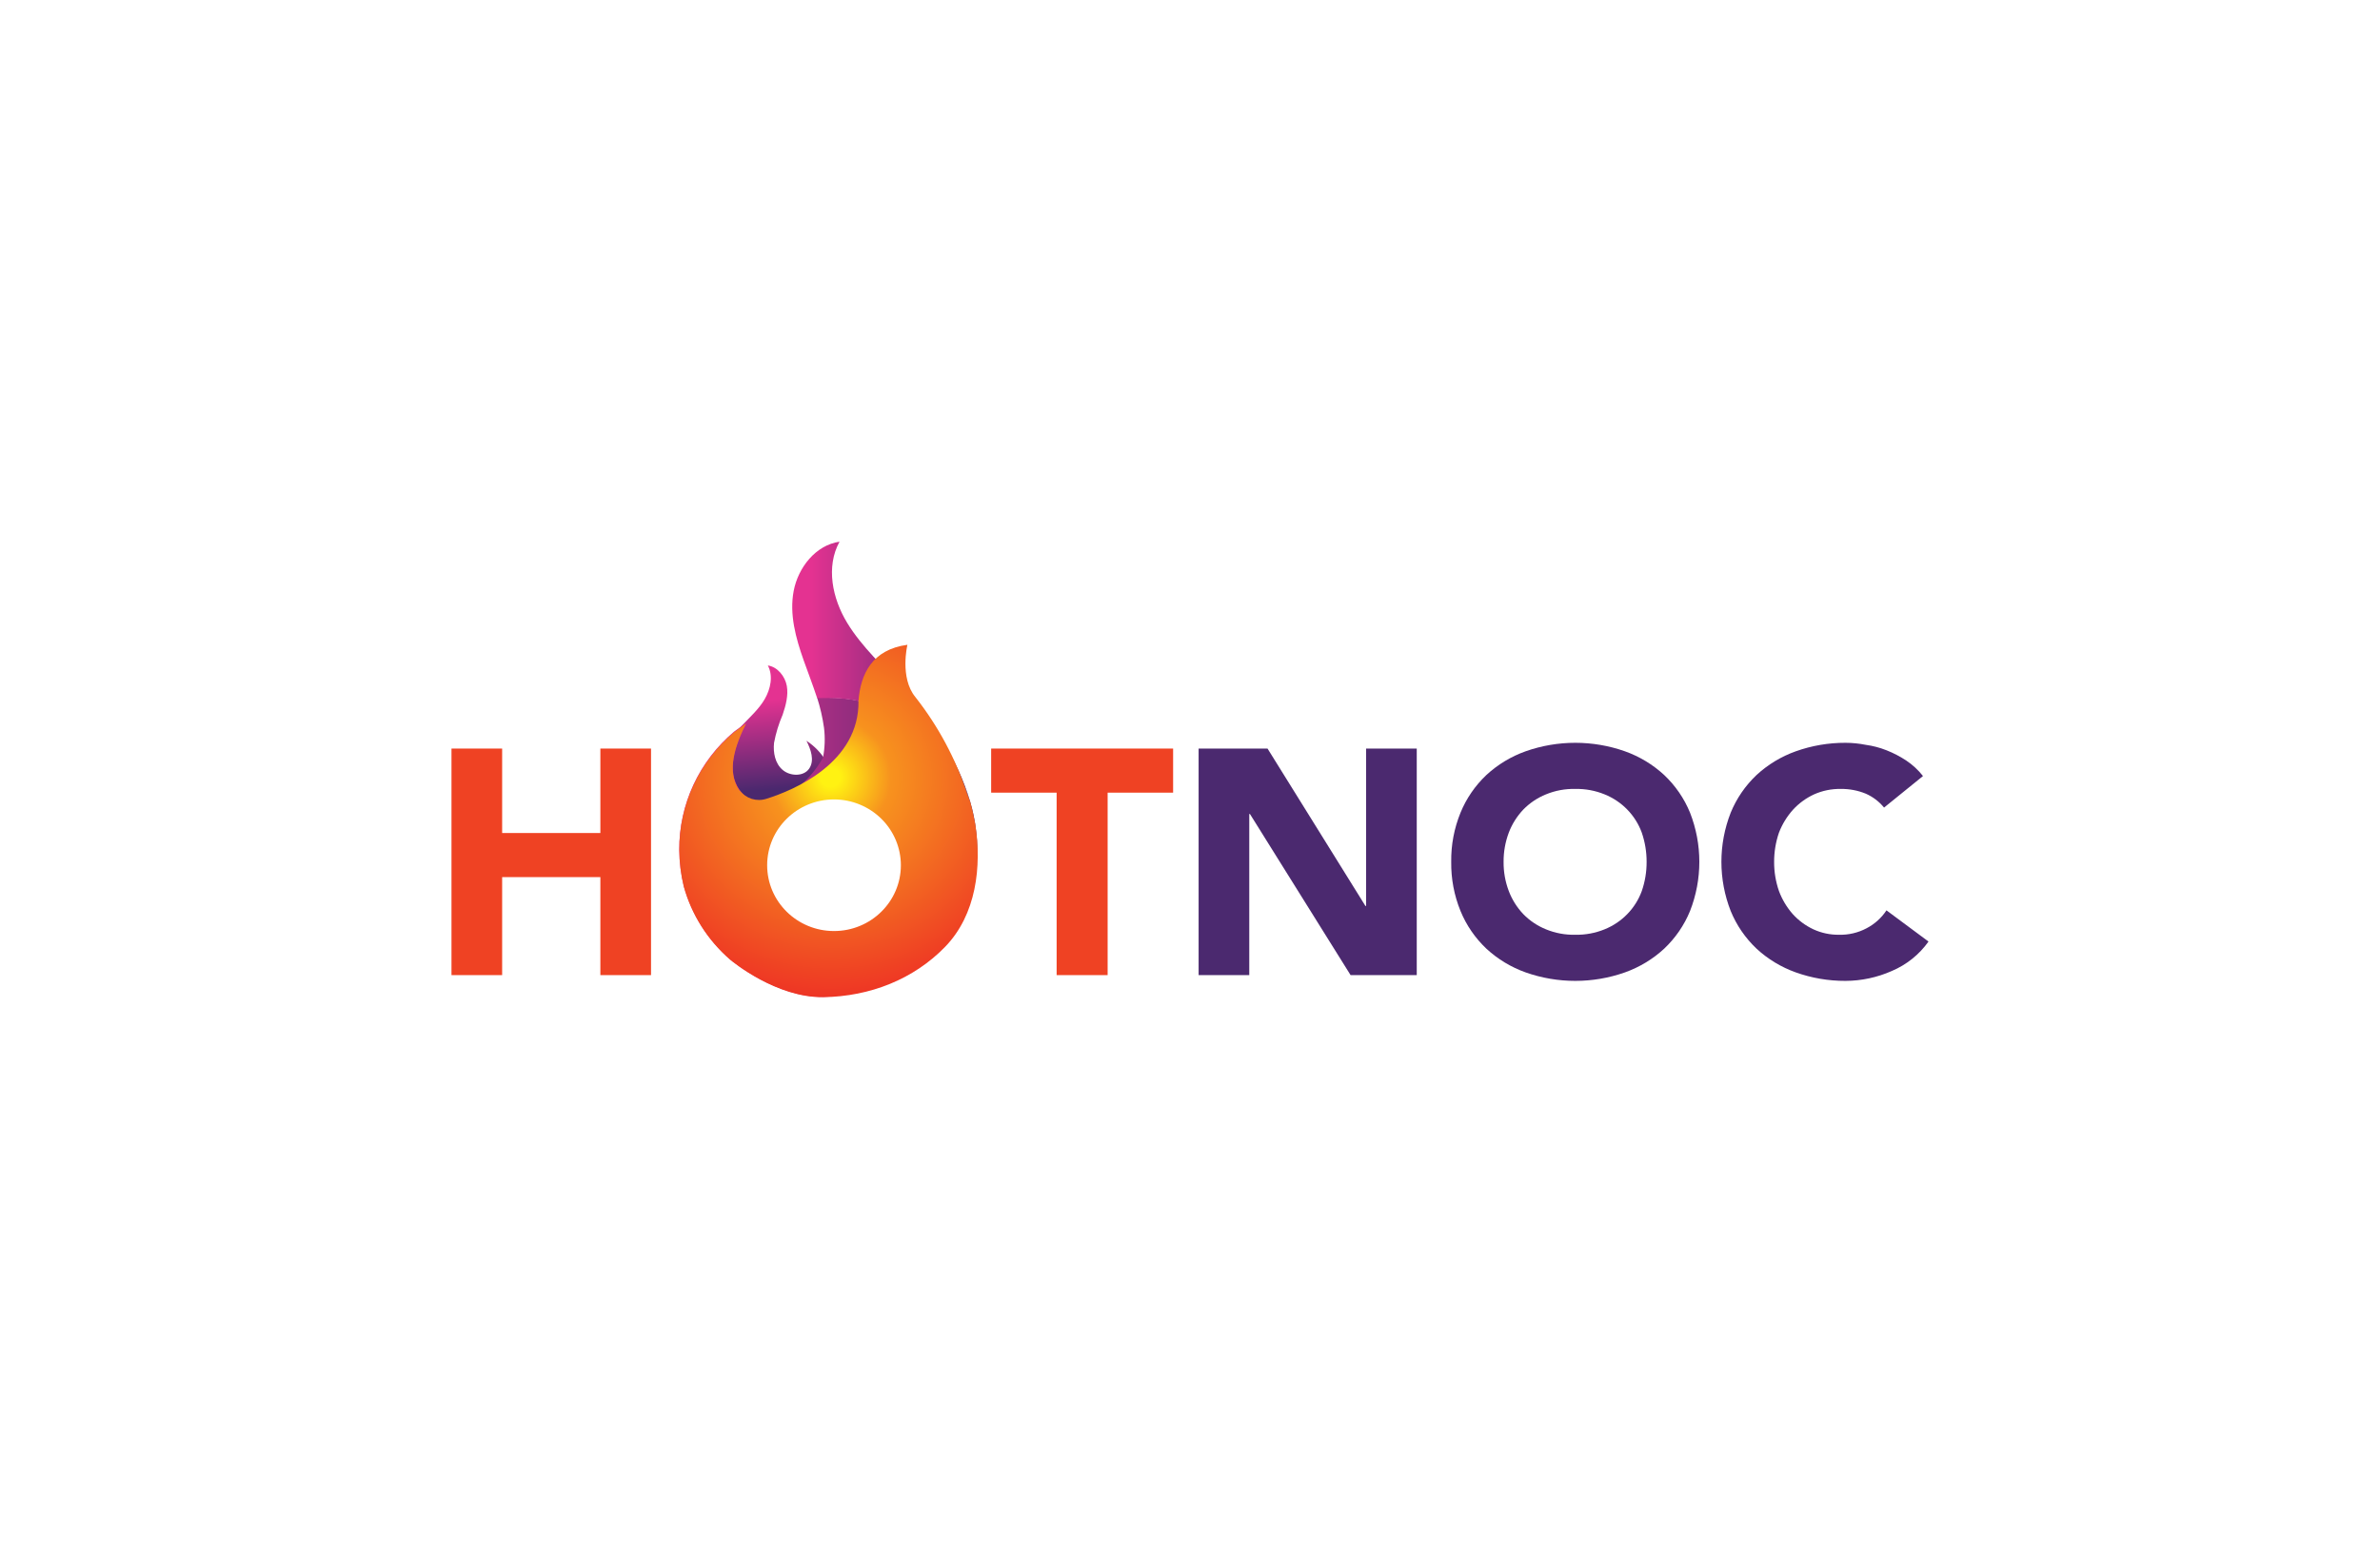 <?xml version="1.0" encoding="UTF-8"?>
<svg width="369px" height="239px" viewBox="0 0 369 239" version="1.1" xmlns="http://www.w3.org/2000/svg" xmlns:xlink="http://www.w3.org/1999/xlink">
    <title>hotnoc</title>
    <defs>
        <linearGradient x1="48.751%" y1="11.449%" x2="51.815%" y2="64.454%" id="linearGradient-1">
            <stop stop-color="#E43291" offset="12%"></stop>
            <stop stop-color="#4A286E" offset="100%"></stop>
        </linearGradient>
        <linearGradient x1="0.012%" y1="49.986%" x2="99.983%" y2="49.986%" id="linearGradient-2">
            <stop stop-color="#E43291" offset="12%"></stop>
            <stop stop-color="#4A286E" offset="100%"></stop>
        </linearGradient>
        <linearGradient x1="0.084%" y1="50.013%" x2="99.941%" y2="50.013%" id="linearGradient-3">
            <stop stop-color="#E43291" offset="12%"></stop>
            <stop stop-color="#4A286E" offset="100%"></stop>
        </linearGradient>
        <radialGradient cx="50.089%" cy="37.562%" fx="50.089%" fy="37.562%" r="104.424%" gradientTransform="translate(0.501,0.376),scale(1,0.847),translate(-0.501,-0.376)" id="radialGradient-4">
            <stop stop-color="#FFF212" offset="3%"></stop>
            <stop stop-color="#F7921E" offset="19%"></stop>
            <stop stop-color="#F26322" offset="45%"></stop>
            <stop stop-color="#EE3424" offset="71%"></stop>
            <stop stop-color="#9A090D" offset="98%"></stop>
        </radialGradient>
    </defs>
    <g id="Page-1" stroke="none" stroke-width="1" fill="none" fill-rule="evenodd">
        <g id="Artboard" transform="translate(-117, -2938)">
            <g id="hotnoc" transform="translate(117, 2938)">
                <rect id="Rectangle-Copy-21" fill-opacity="0" fill="#FFFFFF" x="0" y="0" width="369" height="239"></rect>
                <g transform="translate(70, 84)" fill-rule="nonzero">
                    <polygon id="Path" fill="#EF4223" points="0 32.081 7.854 32.081 7.854 45.177 23.082 45.177 23.082 32.081 30.936 32.081 30.936 67.213 23.082 67.213 23.082 52.014 7.854 52.014 7.854 67.213 0 67.213"></polygon>
                    <polygon id="Path" fill="#EF4223" points="93.823 38.918 83.671 38.918 83.671 32.081 111.882 32.081 111.882 38.918 101.73 38.918 101.73 67.213 93.823 67.213"></polygon>
                    <polygon id="Path" fill="#4B296F" points="115.836 32.081 126.522 32.081 141.696 56.484 141.803 56.484 141.803 32.081 149.656 32.081 149.656 67.213 139.398 67.213 123.797 42.232 123.69 42.232 123.69 67.213 115.836 67.213"></polygon>
                    <path d="M155,49.647 C154.963,47.036 155.454,44.444 156.442,42.021 C157.345,39.819 158.711,37.829 160.45,36.183 C162.204,34.561 164.277,33.308 166.541,32.502 C171.515,30.748 176.954,30.748 181.929,32.502 C184.192,33.308 186.265,34.561 188.02,36.183 C189.759,37.829 191.125,39.819 192.026,42.021 C193.95,46.929 193.95,52.365 192.026,57.273 C191.125,59.475 189.759,61.465 188.02,63.111 C186.265,64.733 184.192,65.986 181.929,66.792 C176.954,68.546 171.515,68.546 166.541,66.792 C164.277,65.986 162.204,64.733 160.45,63.111 C158.711,61.465 157.345,59.475 156.442,57.273 C155.454,54.85 154.963,52.258 155,49.647 Z M163.121,49.647 C163.104,51.19 163.376,52.723 163.923,54.17 C164.425,55.495 165.188,56.711 166.167,57.746 C167.161,58.769 168.363,59.575 169.693,60.113 C171.13,60.704 172.678,60.99 174.234,60.954 C175.791,60.986 177.337,60.699 178.776,60.113 C181.469,59.027 183.567,56.867 184.547,54.17 C185.05,52.714 185.303,51.185 185.295,49.647 C185.299,48.109 185.046,46.581 184.547,45.124 C183.567,42.427 181.469,40.267 178.776,39.181 C177.337,38.595 175.791,38.308 174.234,38.34 C172.678,38.304 171.13,38.59 169.693,39.181 C168.363,39.719 167.161,40.525 166.167,41.548 C165.188,42.583 164.425,43.799 163.923,45.124 C163.381,46.572 163.109,48.104 163.121,49.647 Z" id="Shape" fill="#4B296F"></path>
                    <path d="M222.108,41.232 C221.351,40.303 220.381,39.564 219.276,39.076 C218.041,38.57 216.713,38.32 215.376,38.34 C213.958,38.318 212.554,38.605 211.262,39.181 C210.027,39.75 208.919,40.555 208.003,41.548 C207.058,42.599 206.316,43.811 205.812,45.124 C205.313,46.581 205.06,48.109 205.064,49.647 C205.056,51.185 205.308,52.714 205.812,54.17 C206.298,55.48 207.022,56.692 207.949,57.746 C208.846,58.738 209.937,59.543 211.155,60.113 C212.392,60.682 213.744,60.97 215.109,60.954 C216.598,60.994 218.071,60.649 219.383,59.955 C220.642,59.303 221.709,58.343 222.482,57.168 L229,62.006 C227.567,64.027 225.586,65.612 223.284,66.582 C221.032,67.578 218.593,68.098 216.124,68.107 C213.501,68.116 210.896,67.671 208.43,66.792 C206.166,65.986 204.093,64.733 202.339,63.111 C200.6,61.465 199.234,59.475 198.332,57.273 C196.409,52.365 196.409,46.929 198.332,42.021 C199.234,39.819 200.6,37.829 202.339,36.183 C204.093,34.561 206.166,33.308 208.43,32.502 C210.896,31.623 213.501,31.178 216.124,31.187 C217.183,31.19 218.238,31.296 219.276,31.503 C220.375,31.653 221.452,31.936 222.482,32.344 C223.55,32.764 224.571,33.293 225.527,33.922 C226.524,34.587 227.408,35.404 228.145,36.341 L222.108,41.232 Z" id="Path" fill="#4B296F"></path>
                    <path d="M47.98,45.124 C48.482,43.799 49.244,42.583 50.224,41.548 C51.209,40.538 52.39,39.734 53.697,39.181 C55.154,38.595 56.718,38.309 58.292,38.34 L59.36,38.34 L59.36,38.182 C59.158,35.213 57.556,32.509 55.033,30.872 C55.728,32.239 56.315,33.922 55.46,35.184 C54.605,36.446 52.522,36.394 51.346,35.395 C50.17,34.395 49.849,32.712 50.01,31.187 C50.293,29.688 50.74,28.225 51.346,26.822 C51.827,25.402 52.255,23.825 51.987,22.352 C51.72,20.879 50.544,19.407 49.049,19.196 C49.903,20.827 49.476,22.825 48.568,24.403 C47.659,25.98 46.217,27.243 44.988,28.557 C42.744,31.029 40.659,34.343 40.286,37.709 C40.18,38.6 40.18,39.5 40.286,40.391 C40.602,42.14 41.355,43.785 42.477,45.177 C43.783,46.745 45.402,48.033 47.231,48.963 C47.284,47.654 47.537,46.36 47.98,45.124 Z" id="Path" fill="url(#linearGradient-1)"></path>
                    <path d="M43.172,64.741 C43.599,65.109 50.384,70.684 57.651,70.579 C66.146,70.474 74.909,63.531 75.978,62.164 C78.649,58.798 80.572,55.38 81.213,51.12 C81.57,49.015 81.605,46.871 81.32,44.756 C81.152,43.242 80.847,41.746 80.412,40.285 C77.313,30.924 68.657,24.192 58.453,24.192 L56.689,24.192 C57.177,25.72 57.535,27.286 57.758,28.873 C57.945,30.415 57.89,31.975 57.598,33.501 C53.323,40.969 47.018,40.338 47.018,40.338 C46.072,39.958 45.256,39.32 44.667,38.497 C42.53,35.5 44.026,31.397 45.683,28.084 L43.812,29.451 C38.38,34.022 35.271,40.719 35.317,47.754 C35.332,49.649 35.564,51.537 36.012,53.381 C37.217,57.776 39.706,61.726 43.172,64.741 Z M49.102,45.124 C49.563,43.779 50.331,42.556 51.346,41.548 L52.148,40.811 C53.296,39.981 54.554,39.308 55.887,38.813 C57.016,38.49 58.186,38.331 59.36,38.34 C60.934,38.309 62.498,38.595 63.956,39.181 C65.263,39.733 66.444,40.538 67.429,41.548 C68.408,42.583 69.171,43.798 69.673,45.124 C70.215,46.572 70.487,48.104 70.474,49.647 C70.491,51.19 70.22,52.723 69.673,54.17 C69.171,55.495 68.408,56.711 67.429,57.746 C66.444,58.756 65.263,59.561 63.956,60.113 C61.017,61.237 57.758,61.237 54.819,60.113 C53.513,59.561 52.331,58.756 51.346,57.746 C50.331,56.738 49.563,55.515 49.102,54.17 C48.556,52.723 48.284,51.19 48.301,49.647 C48.289,48.104 48.56,46.572 49.102,45.124 Z" id="Shape" fill="url(#linearGradient-2)"></path>
                    <path d="M80.412,40.286 C78.488,33.712 74.374,27.506 69.94,22.667 C67.001,19.354 63.635,16.356 61.338,12.57 C59.04,8.783 58.025,3.892 60.162,0 C56.475,0.526 53.75,3.997 53.055,7.626 C52.362,11.255 53.376,14.936 54.605,18.407 C55.3,20.353 56.048,22.299 56.689,24.245 L58.453,24.245 C68.657,24.193 77.313,30.924 80.412,40.286 Z" id="Path" fill="url(#linearGradient-3)"></path>
                    <path d="M81.213,43.809 C81,42.652 80.732,41.443 80.412,40.286 L79.931,39.024 C78.157,33.626 75.445,28.573 71.917,24.088 C69.459,21.09 70.688,15.988 70.688,15.988 C65.184,16.725 63.421,20.564 63.101,24.666 C63.261,34.29 53.056,38.55 48.835,39.865 C47.33,40.359 45.674,39.851 44.721,38.603 L44.667,38.603 C42.53,35.605 44.026,31.503 45.683,28.189 L43.812,29.557 C38.38,34.128 35.271,40.824 35.317,47.859 C35.332,49.755 35.564,51.643 36.012,53.487 C37.226,57.863 39.715,61.793 43.172,64.794 C43.599,65.162 50.384,70.737 57.651,70.632 C64.917,70.527 71.649,67.844 76.512,62.848 C81.374,57.852 82.229,50.384 81.213,43.809 Z M69.673,50.173 C69.673,55.808 65.032,60.376 59.307,60.376 C53.583,60.376 48.942,55.808 48.942,50.173 C48.942,44.538 53.583,39.97 59.307,39.97 C62.056,39.97 64.692,41.045 66.637,42.959 C68.581,44.872 69.673,47.467 69.673,50.173 Z" id="Shape" fill="url(#radialGradient-4)"></path>
                </g>
            </g>
        </g>
    </g>
</svg>